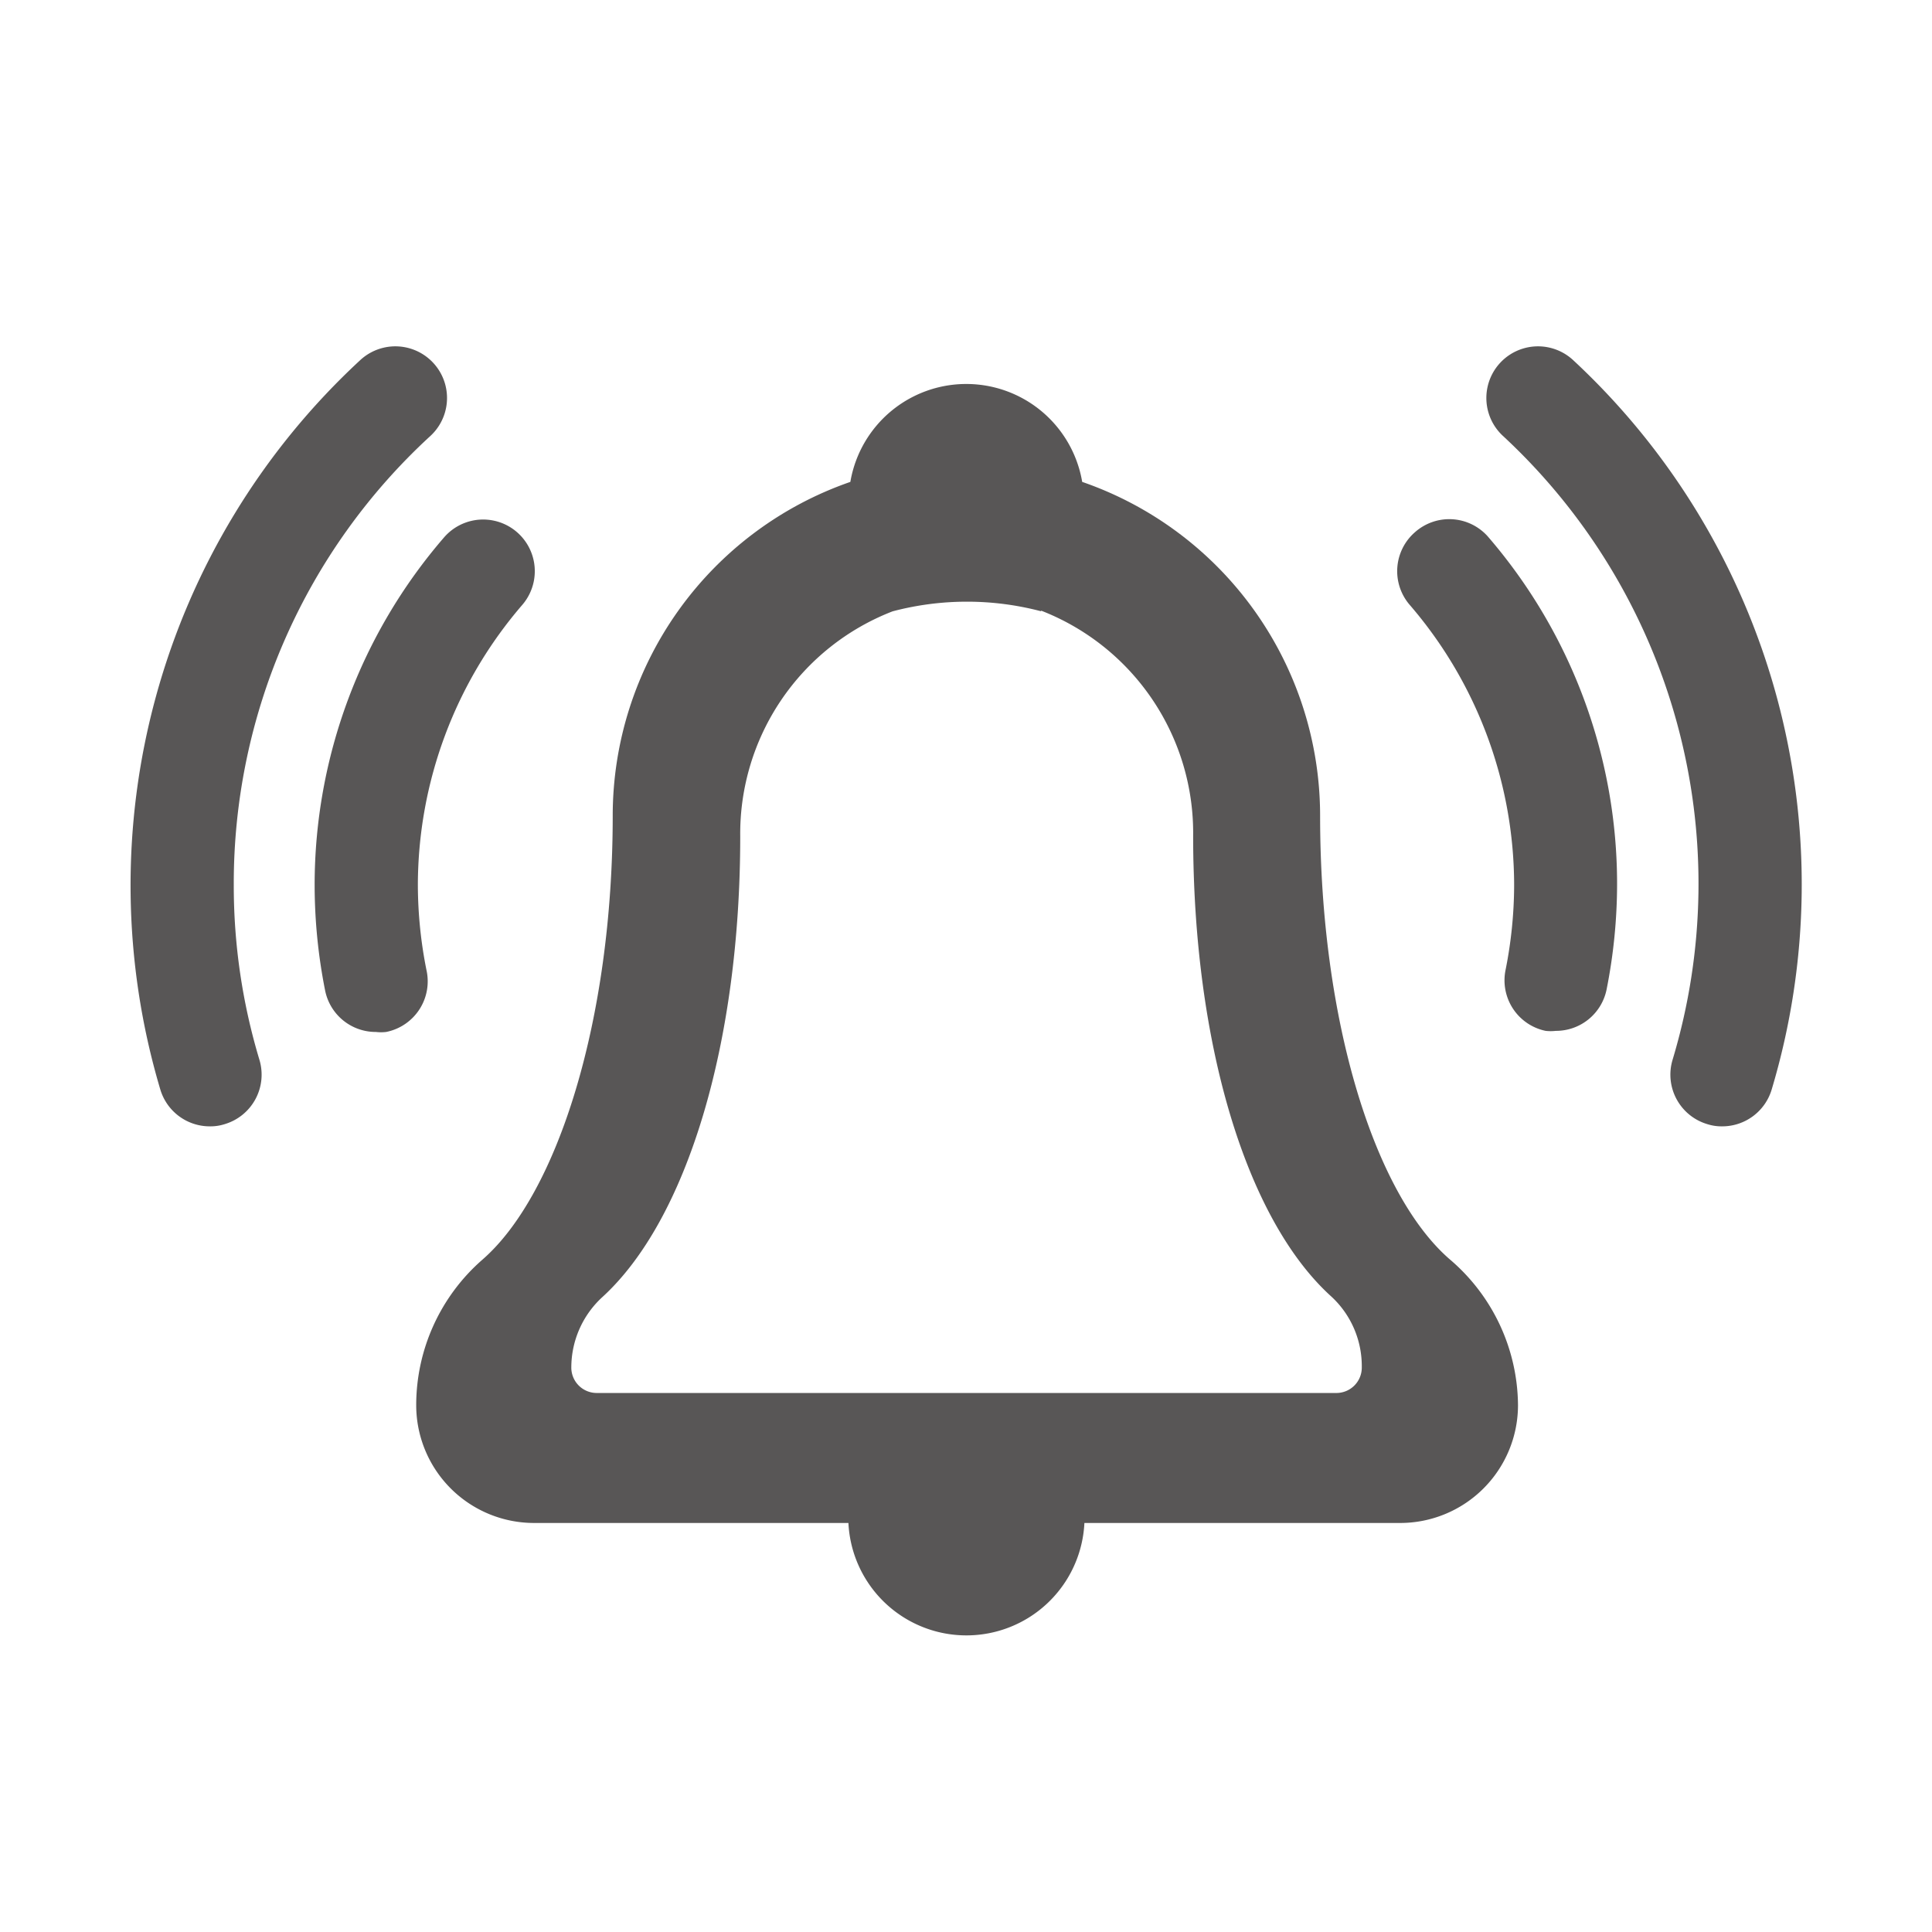 <svg id="Calque_1" data-name="Calque 1" xmlns="http://www.w3.org/2000/svg" viewBox="0 0 70 70"><defs><style>.cls-1{fill:#585656;}</style></defs><title>icon-lockdown-alert</title><path class="cls-1" d="M52.53,45.63c-2.74-2.37-4.7-8.67-4.7-16.08a12.8,12.8,0,0,0-8.62-12.09,4.26,4.26,0,0,0-8.4,0A12.8,12.8,0,0,0,22.2,29.55c0,7.41-2,13.71-4.71,16.08a7,7,0,0,0-2.41,5.28,4.27,4.27,0,0,0,4.27,4.27H30.74a4.28,4.28,0,0,0,8.55,0H50.68A4.27,4.27,0,0,0,55,50.91,7,7,0,0,0,52.53,45.63ZM37.71,22.12a8.64,8.64,0,0,1,5.52,8.16c0,7.5,1.91,13.89,5,16.69a3.43,3.43,0,0,1,1.11,2.56.92.92,0,0,1-.89.94H21.6a.92.92,0,0,1-.9-.94A3.46,3.46,0,0,1,21.82,47c3.07-2.8,5-9.2,5-16.69a8.64,8.64,0,0,1,5.52-8.16,10.55,10.55,0,0,1,5.39,0Z"/><path class="cls-1" d="M8.47,32.07A22,22,0,0,1,15.6,15.79a1.87,1.87,0,1,0-2.55-2.74A25.92,25.92,0,0,0,5.81,39.48,1.87,1.87,0,0,0,7.6,40.81a1.68,1.68,0,0,0,.54-.08A1.87,1.87,0,0,0,9.4,38.4,21.85,21.85,0,0,1,8.47,32.07Z"/><path class="cls-1" d="M15.45,35.14a15.83,15.83,0,0,1-.31-3.07,15.58,15.58,0,0,1,3.78-10.15,1.87,1.87,0,1,0-2.83-2.45,19.26,19.26,0,0,0-4.69,12.6,19.64,19.64,0,0,0,.38,3.82,1.87,1.87,0,0,0,1.84,1.5,1.61,1.61,0,0,0,.37,0A1.87,1.87,0,0,0,15.45,35.14Z"/><path class="cls-1" d="M57,13.05a1.87,1.87,0,1,0-2.55,2.74A22.12,22.12,0,0,1,60.6,38.4a1.87,1.87,0,0,0,1.26,2.33,1.68,1.68,0,0,0,.54.08,1.87,1.87,0,0,0,1.79-1.33A25.92,25.92,0,0,0,57,13.05Z"/><path class="cls-1" d="M51.27,19.28a1.87,1.87,0,0,0-.19,2.64,15.58,15.58,0,0,1,3.78,10.15,15.83,15.83,0,0,1-.31,3.07A1.87,1.87,0,0,0,56,37.35a1.61,1.61,0,0,0,.37,0,1.87,1.87,0,0,0,1.84-1.5,19.64,19.64,0,0,0,.38-3.82,19.26,19.26,0,0,0-4.69-12.6A1.87,1.87,0,0,0,51.27,19.28Z"/></svg>